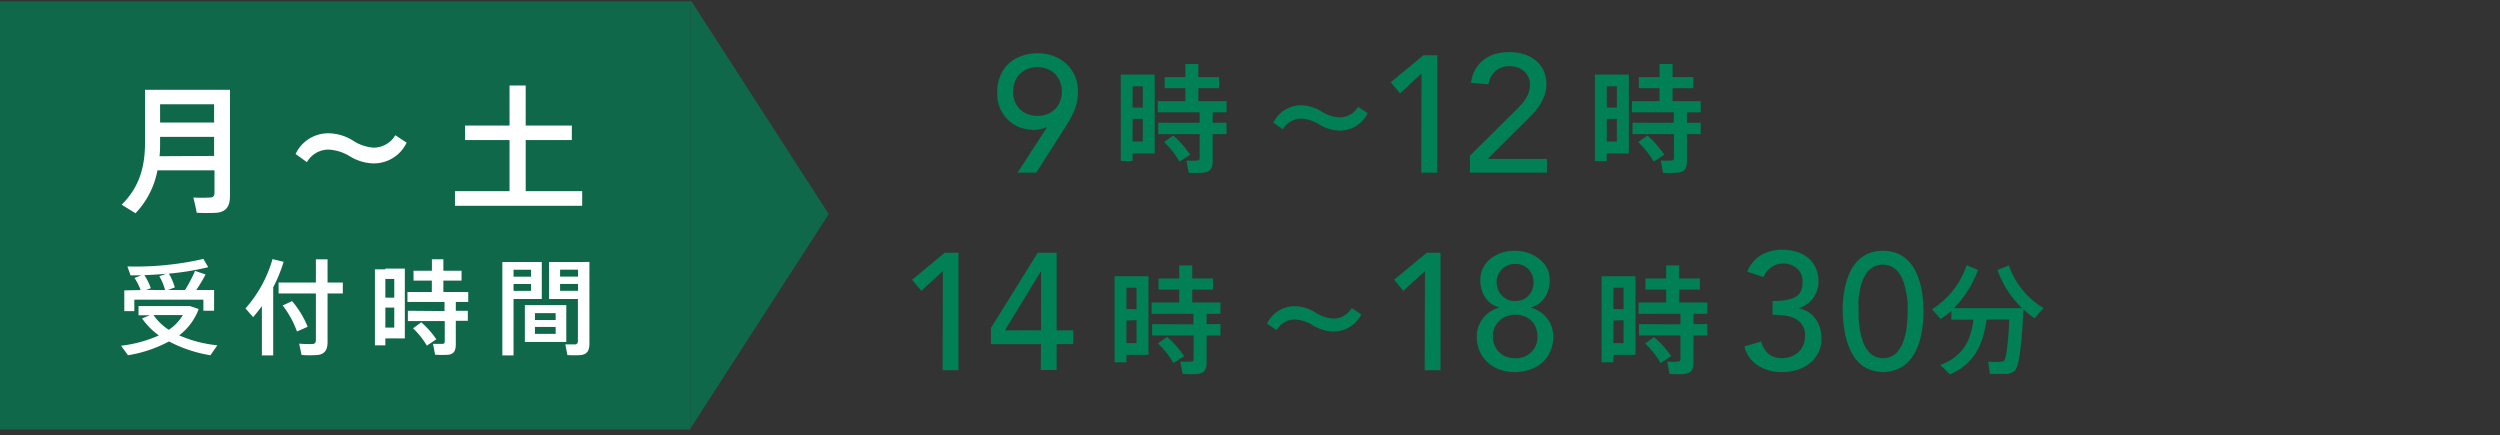 <svg xmlns="http://www.w3.org/2000/svg" viewBox="0 0 362 63"><rect x="0" y="0" width="362" height="63" fill="#333333" stroke="none"/><defs><style>.cls-1,.cls-3{fill:#008054;}.cls-1{opacity:0.7;}.cls-2{fill:#fff;}.cls-4{fill:none;}</style></defs><title>f_time</title><g id="レイヤー_2" data-name="レイヤー 2"><g id="contents"><rect class="cls-1" y="0.2" width="100" height="62"/><polygon class="cls-1" points="120 31 100 0 100 62 120 31"/><path class="cls-2" d="M22.8,24.66a12.23,12.23,0,0,1-3.18,6.22l-2-1.24C20.28,27,21,24,21,20.62V13h12.3V28.3c0,1.48-.44,2.3-1.82,2.5a23.8,23.8,0,0,1-3,0c-.14-.82-.32-1.52-.48-2.2a20.68,20.68,0,0,0,2.42,0c.5,0,.64-.3.64-.76V24.66ZM31,22.58V19.82H23.18v.8c0,.66,0,1.32-.08,2Zm0-4.84V15.1H23.18v2.64Z"/><path class="cls-2" d="M54.12,21.38a3.66,3.66,0,0,0,3.12-1.8l1.64,1.08a5.26,5.26,0,0,1-4.78,3,6.86,6.86,0,0,1-3.4-1,6.44,6.44,0,0,0-3.16-1,3.61,3.61,0,0,0-3.1,1.82L42.8,22.3a5.23,5.23,0,0,1,4.78-3,6.83,6.83,0,0,1,3.44,1A6.2,6.2,0,0,0,54.12,21.38Z"/><path class="cls-2" d="M73.78,27.68v-7.4H67.34v-2.1h6.44v-5.8h2.34v5.8H82.8v2.1H76.12v7.4H84.3V29.8H65.88V27.68Z"/><path class="cls-2" d="M31.47,50l-1,1.44a19.42,19.42,0,0,1-6-2,19,19,0,0,1-5.94,2l-1-1.38a18.49,18.49,0,0,0,5.47-1.49,10.51,10.51,0,0,1-2.43-2.46l1.13-.46H20.06V44.32h7.45l1.26.43a8.48,8.48,0,0,1-2.83,3.81A18.39,18.39,0,0,0,31.47,50Zm-11.11-8a8,8,0,0,0-.89-1.75l1-.38c-.55,0-1.08,0-1.57,0l-.45-1.29a43.75,43.75,0,0,0,11-1.09l.7,1.2a38.5,38.5,0,0,1-5.7.93,8.3,8.3,0,0,1,.86,2l-1,.37h2.48a19.26,19.26,0,0,0,1.45-2.77l1.53.52a23.83,23.83,0,0,1-1.35,2.25H31v3H29.45V43.39h-10v1.66H18v-3Zm3.54,0a7.69,7.69,0,0,0-.83-2l1-.36c-1.07.09-2.15.17-3.17.2a7.81,7.81,0,0,1,.93,1.89l-.66.25Zm.58,5.73a6.7,6.7,0,0,0,2-2.11H22.22A8,8,0,0,0,24.48,47.78Z"/><path class="cls-2" d="M39.56,51.46H37.92V44.32c-.4.55-.82,1.09-1.27,1.6l-1.1-1.26a18.47,18.47,0,0,0,3.91-7.14l1.61.39a21.39,21.39,0,0,1-1.51,3.69Zm6.18-10.55V37.55h1.69v3.36h2.21v1.58H47.43v7c0,1.11-.34,1.76-1.41,1.91a16,16,0,0,1-2.35,0l-.35-1.64a14.82,14.82,0,0,0,1.91.05c.4,0,.51-.24.51-.62V42.49h-5.4V40.91ZM42.29,43.6a13.51,13.51,0,0,1,2.26,3.72L43,48a13.58,13.58,0,0,0-2.07-3.77C42.24,43.64,42.26,43.61,42.29,43.6Z"/><path class="cls-2" d="M55.8,38.89h2.82V49H55.8v1H54.29v-11H55.8Zm1.29,4.21V40.39H55.8V43.1ZM55.8,44.54v2.9h1.29v-2.9Zm8.57.5V43.72H59V42.28h3.53V40.63H59.88V39.2h2.66V37.54H64.2V39.2h2.63v1.43H64.2v1.65h3.6v1.44H66V45h1.74v1.45H66v3.42c0,.87-.25,1.35-1,1.49a14.17,14.17,0,0,1-2,0l-.3-1.57c.48,0,1.17,0,1.38,0s.32-.12.32-.35V46.49H59.06V45ZM61,46.67a12.66,12.66,0,0,1,2.18,2.46l-1.37.92a11.4,11.4,0,0,0-2-2.51Z"/><path class="cls-2" d="M74.36,37.94h4.09V43.3H74.36v8.16H72.74V37.94h1.62Zm2.53,2.12v-1H74.36v1Zm-2.53,1.06v1h2.53v-1ZM82,44.18v5.33H76V44.18Zm-4.54,2.16h3v-1h-3Zm0,2h3v-1h-3Zm7.18-10.41h.71V49.7c0,1-.27,1.56-1.19,1.71a13.73,13.73,0,0,1-2,0l-.3-1.54c.5,0,1.17,0,1.41,0s.41-.18.41-.48V43.3H79.5V37.94h5.13Zm-.94,2.12v-1h-2.6v1Zm-2.6,1.06v1h2.6v-1Z"/><path class="cls-3" d="M151.61,18.42h-.09a4.33,4.33,0,0,1-1.87.38,5.75,5.75,0,0,1-1.85-.31,4.84,4.84,0,0,1-1.69-1,5,5,0,0,1-1.24-1.68,5.65,5.65,0,0,1-.48-2.42,6.17,6.17,0,0,1,.47-2.46,5.13,5.13,0,0,1,1.26-1.78A5.38,5.38,0,0,1,148,8.08a6.89,6.89,0,0,1,2.25-.37,6.51,6.51,0,0,1,2.26.39,5.48,5.48,0,0,1,1.85,1.1,5.63,5.63,0,0,1,1.26,1.73,5.29,5.29,0,0,1,.46,2.25,7.9,7.9,0,0,1-.12,1.44,6.84,6.84,0,0,1-.34,1.24c-.16.39-.34.78-.54,1.16s-.44.78-.7,1.18L150.05,25h-2.71Zm2.14-5.16a3.82,3.82,0,0,0-.25-1.42,3.37,3.37,0,0,0-.72-1.12,3.45,3.45,0,0,0-1.12-.73,4.12,4.12,0,0,0-2.88,0,3.4,3.4,0,0,0-1.11.73,3.08,3.08,0,0,0-.72,1.12,4,4,0,0,0,0,2.83,3,3,0,0,0,.72,1.12,3.4,3.4,0,0,0,1.11.73,4.12,4.12,0,0,0,2.88,0,3.45,3.45,0,0,0,1.12-.73,3.27,3.27,0,0,0,.72-1.12A3.8,3.8,0,0,0,153.75,13.26Z"/><path class="cls-3" d="M164,10.8h3.2V22.22H164v1.09h-1.71V10.8H164Zm1.47,4.78V12.5H164v3.08ZM164,17.21v3.28h1.47V17.21Zm9.71.56v-1.5h-6.07V14.64h4V12.77h-3V11.16h3V9.27h1.88v1.89h3v1.61h-3v1.87h4.08v1.63h-2v1.5h2v1.65h-2V23.3c0,1-.29,1.53-1.18,1.68a16.11,16.11,0,0,1-2.29.05l-.34-1.79a11,11,0,0,0,1.56,0c.28,0,.36-.14.36-.39V19.42h-6V17.77Zm-3.82,1.85a14.24,14.24,0,0,1,2.46,2.79l-1.55,1a12.61,12.61,0,0,0-2.24-2.84Z"/><path class="cls-3" d="M194,17a3.12,3.12,0,0,0,2.65-1.53l1.39.92a4.47,4.47,0,0,1-4.06,2.52,5.82,5.82,0,0,1-2.89-.85,5.47,5.47,0,0,0-2.69-.89,3.06,3.06,0,0,0-2.63,1.55l-1.4-.94a4.46,4.46,0,0,1,4.07-2.53,5.75,5.75,0,0,1,2.92.89A5.3,5.3,0,0,0,194,17Z"/><path class="cls-3" d="M205.84,10.64l-3.12,2.88-1.34-1.61L206.11,8h2V25h-2.31Z"/><path class="cls-3" d="M212.85,22.54l6.82-6.76a8.15,8.15,0,0,0,.69-.74,5.72,5.72,0,0,0,.6-.82,4,4,0,0,0,.42-.92,3,3,0,0,0,.16-1,2.71,2.71,0,0,0-.23-1.13,2.43,2.43,0,0,0-.62-.85,2.66,2.66,0,0,0-.94-.54,3.33,3.33,0,0,0-1.14-.2,3.08,3.08,0,0,0-2.06.7,3.13,3.13,0,0,0-1,1.92L213,12a5.23,5.23,0,0,1,.66-2,4.77,4.77,0,0,1,1.22-1.38,5.06,5.06,0,0,1,1.68-.82,7.88,7.88,0,0,1,2-.26,7,7,0,0,1,2.08.3,4.84,4.84,0,0,1,1.7.89,4.15,4.15,0,0,1,1.16,1.46,4.69,4.69,0,0,1,.42,2,4.7,4.7,0,0,1-.26,1.57,5.84,5.84,0,0,1-.66,1.38,8.45,8.45,0,0,1-.93,1.23c-.35.38-.72.76-1.11,1.13L215.44,23H224v2H212.85Z"/><path class="cls-3" d="M232.66,10.8h3.2V22.22h-3.2v1.09h-1.72V10.8h1.72Zm1.46,4.78V12.5h-1.46v3.08Zm-1.46,1.63v3.28h1.46V17.21Zm9.71.56v-1.5H236.3V14.64h4V12.77h-3V11.16h3V9.27h1.89v1.89h3v1.61h-3v1.87h4.08v1.63h-2v1.5h2v1.65h-2V23.3c0,1-.29,1.53-1.17,1.68a16.11,16.11,0,0,1-2.29.05l-.34-1.79a11,11,0,0,0,1.56,0c.27,0,.36-.14.36-.39V19.42h-6V17.77Zm-3.83,1.85A14.33,14.33,0,0,1,241,22.41l-1.55,1a12.9,12.9,0,0,0-2.24-2.84Z"/><path class="cls-3" d="M136.53,39.24l-3.12,2.88-1.34-1.61,4.72-3.91h2v17h-2.3Z"/><path class="cls-3" d="M150.74,49.84h-7.25V47.49l6.77-10.89H153V47.83h2.4v2H153v3.75h-2.3Zm0-10.51h-.05l-5.18,8.5h5.23Z"/><path class="cls-3" d="M163.11,40h3.19V51.38h-3.19v1.09h-1.72V40h1.72Zm1.46,4.78V41.66h-1.46v3.08Zm-1.46,1.63v3.28h1.46V46.37Zm9.7.56V45.44h-6.06V43.8h4V41.93h-3V40.32h3V38.43h1.89v1.89h3v1.61h-3V43.8h4.08v1.64h-2v1.49h2v1.65h-2v3.88c0,1-.29,1.53-1.17,1.68a16.21,16.21,0,0,1-2.3,0l-.34-1.79a11.17,11.17,0,0,0,1.57,0c.27,0,.35-.14.35-.39V48.58h-6V46.93ZM169,48.78a14.67,14.67,0,0,1,2.47,2.79l-1.55,1a12.68,12.68,0,0,0-2.25-2.84Z"/><path class="cls-3" d="M193.08,46.13a3.09,3.09,0,0,0,2.65-1.53l1.39.92A4.47,4.47,0,0,1,193.06,48a5.85,5.85,0,0,1-2.89-.85,5.44,5.44,0,0,0-2.68-.89,3.07,3.07,0,0,0-2.64,1.55l-1.39-.94a4.44,4.44,0,0,1,4.06-2.53,5.73,5.73,0,0,1,2.92.89A5.3,5.3,0,0,0,193.08,46.13Z"/><path class="cls-3" d="M206.33,39.24l-3.12,2.88-1.35-1.61,4.73-3.91h2v17h-2.3Z"/><path class="cls-3" d="M219.38,53.88a6.71,6.71,0,0,1-2.17-.35,4.86,4.86,0,0,1-2.94-2.65,5.18,5.18,0,0,1-.43-2.16,4.13,4.13,0,0,1,.25-1.47,4.61,4.61,0,0,1,.68-1.21,4.22,4.22,0,0,1,1-.91,4.83,4.83,0,0,1,1.29-.57v-.07a3.13,3.13,0,0,1-1-.43,3.35,3.35,0,0,1-.85-.79,4,4,0,0,1-.62-1.17,4.71,4.71,0,0,1-.24-1.57,3.84,3.84,0,0,1,.4-1.74,4,4,0,0,1,1.08-1.33,5,5,0,0,1,1.58-.85,6.23,6.23,0,0,1,3.82,0,4.9,4.9,0,0,1,1.58.85A4,4,0,0,1,224,38.79a3.72,3.72,0,0,1,.4,1.74,4.71,4.71,0,0,1-.24,1.57,4,4,0,0,1-.61,1.17,3.52,3.52,0,0,1-.85.79,3.13,3.13,0,0,1-1,.43v.07a4.76,4.76,0,0,1,1.28.57,4.22,4.22,0,0,1,1,.91,4.3,4.3,0,0,1,.94,2.68,5.18,5.18,0,0,1-.44,2.16,4.82,4.82,0,0,1-1.17,1.63,5,5,0,0,1-1.77,1A6.71,6.71,0,0,1,219.38,53.88Zm0-2a3.19,3.19,0,0,0,2.34-.88,3,3,0,0,0,.9-2.26,3.37,3.37,0,0,0-.25-1.36,2.7,2.7,0,0,0-.7-1,2.8,2.8,0,0,0-1-.6,3.7,3.7,0,0,0-1.26-.21,3.36,3.36,0,0,0-2.33.9,3,3,0,0,0-.91,2.25,3.16,3.16,0,0,0,.27,1.33,2.82,2.82,0,0,0,.7,1,3,3,0,0,0,1,.61A3.39,3.39,0,0,0,219.38,51.86Zm-2.66-11a2.78,2.78,0,0,0,.18,1,2.6,2.6,0,0,0,.51.85,2.74,2.74,0,0,0,.83.62,2.58,2.58,0,0,0,1.14.24,2.81,2.81,0,0,0,1.17-.23,2.49,2.49,0,0,0,.82-.6,2.38,2.38,0,0,0,.51-.85,3.1,3.1,0,0,0,.17-1,2.64,2.64,0,0,0-.74-1.93,2.53,2.53,0,0,0-1.93-.76,2.65,2.65,0,0,0-1.88.74A2.58,2.58,0,0,0,216.72,40.87Z"/><path class="cls-3" d="M233.62,40h3.2V51.38h-3.2v1.09h-1.71V40h1.71Zm1.47,4.78V41.66h-1.47v3.08Zm-1.47,1.63v3.28h1.47V46.37Zm9.71.56V45.44h-6.07V43.8h4V41.93h-3V40.32h3V38.43h1.88v1.89h3v1.61h-3V43.8h4.08v1.64h-2v1.49h2v1.65h-2v3.88c0,1-.29,1.53-1.18,1.68a16.11,16.11,0,0,1-2.29,0l-.34-1.79a11,11,0,0,0,1.56,0c.28,0,.36-.14.36-.39V48.58h-6V46.93Zm-3.82,1.85A14.24,14.24,0,0,1,242,51.57l-1.55,1a12.61,12.61,0,0,0-2.24-2.84Z"/><path class="cls-3" d="M255,49.44a4.05,4.05,0,0,0,1.09,1.82,3,3,0,0,0,2,.6,3.51,3.51,0,0,0,2.29-.85,2.82,2.82,0,0,0,.72-1,2.9,2.9,0,0,0,.26-1.26A2.84,2.84,0,0,0,261,47.1a2.78,2.78,0,0,0-1.14-1,4.73,4.73,0,0,0-1.54-.42,13.28,13.28,0,0,0-1.65-.1v-2a10.62,10.62,0,0,0,2.16-.18,3.71,3.71,0,0,0,1.32-.51,1.86,1.86,0,0,0,.67-.84,3.12,3.12,0,0,0,.19-1.13,2.56,2.56,0,0,0-.81-2.06,3,3,0,0,0-2-.7,2.87,2.87,0,0,0-1.7.54,3.43,3.43,0,0,0-1.14,1.43l-2.35-.79A4.74,4.74,0,0,1,255,36.94a6.17,6.17,0,0,1,3.09-.78,7.18,7.18,0,0,1,2,.28,4.8,4.8,0,0,1,1.67.85,4.18,4.18,0,0,1,1.14,1.45,4.74,4.74,0,0,1,.42,2.06,3.86,3.86,0,0,1-.81,2.4,4,4,0,0,1-2.1,1.44v0a4.31,4.31,0,0,1,1.42.53,3.86,3.86,0,0,1,1.05,1,4,4,0,0,1,.65,1.29,4.9,4.9,0,0,1,.22,1.5,4.69,4.69,0,0,1-.47,2.14A4.49,4.49,0,0,1,262,52.64a5.29,5.29,0,0,1-1.8.92,7.21,7.21,0,0,1-2.15.32,6.55,6.55,0,0,1-3.42-.89,4.72,4.72,0,0,1-2.05-2.81Z"/><path class="cls-3" d="M266.82,45.09c0-.62,0-1.27.09-1.94a13.24,13.24,0,0,1,.35-2,10.54,10.54,0,0,1,.67-1.86A5.52,5.52,0,0,1,269,37.76a5.19,5.19,0,0,1,1.56-1.06,5.85,5.85,0,0,1,4.2,0,5.19,5.19,0,0,1,1.56,1.06,5.52,5.52,0,0,1,1.08,1.55,10.57,10.57,0,0,1,.68,1.86,13.22,13.22,0,0,1,.34,2,18,18,0,0,1-.14,4.82,9.94,9.94,0,0,1-.89,2.86A6,6,0,0,1,275.61,53a5.4,5.4,0,0,1-5.88,0A5.93,5.93,0,0,1,268,50.83a9.64,9.64,0,0,1-.89-2.86A18.63,18.63,0,0,1,266.82,45.09Zm2.3,0c0,.56,0,1.23.11,2a9.64,9.64,0,0,0,.47,2.22,4.72,4.72,0,0,0,1.07,1.82,2.82,2.82,0,0,0,3.81,0,4.85,4.85,0,0,0,1.07-1.82,9.64,9.64,0,0,0,.47-2.22c.07-.76.11-1.43.11-2,0-.38,0-.82,0-1.31A11,11,0,0,0,276,42.3a9.88,9.88,0,0,0-.37-1.47,4.88,4.88,0,0,0-.64-1.27,2.88,2.88,0,0,0-1-.9,2.91,2.91,0,0,0-2.73,0,3,3,0,0,0-1,.9,5.19,5.19,0,0,0-.63,1.27,8.78,8.78,0,0,0-.37,1.47,11,11,0,0,0-.17,1.48C269.13,44.27,269.12,44.71,269.12,45.09Z"/><path class="cls-3" d="M282.35,54.22c-.44-.44-.88-.86-1.41-1.37,3.51-1.31,4.47-3.81,4.81-6.56h-3.19V45A10.92,10.92,0,0,1,281,46.2l-1.24-1.43a11.89,11.89,0,0,0,5-6.36l1.65.67a15.16,15.16,0,0,1-3.49,5.54h9.88a14.23,14.23,0,0,1-3.57-5.53l1.66-.66a11.47,11.47,0,0,0,5,6.17l-1.28,1.5A13.61,13.61,0,0,1,293,44.79c-.29,5.46-.63,8.5-1.38,9a2.37,2.37,0,0,1-1.38.36c-.45,0-1.47,0-2.09,0l-.27-1.77c.53,0,1.43.06,1.84,0a.76.76,0,0,0,.44-.12c.34-.27.59-2.24.8-6h-3.3C287.17,49.63,286.08,52.59,282.35,54.22Z"/><rect class="cls-4" width="362" height="63"/></g></g></svg>